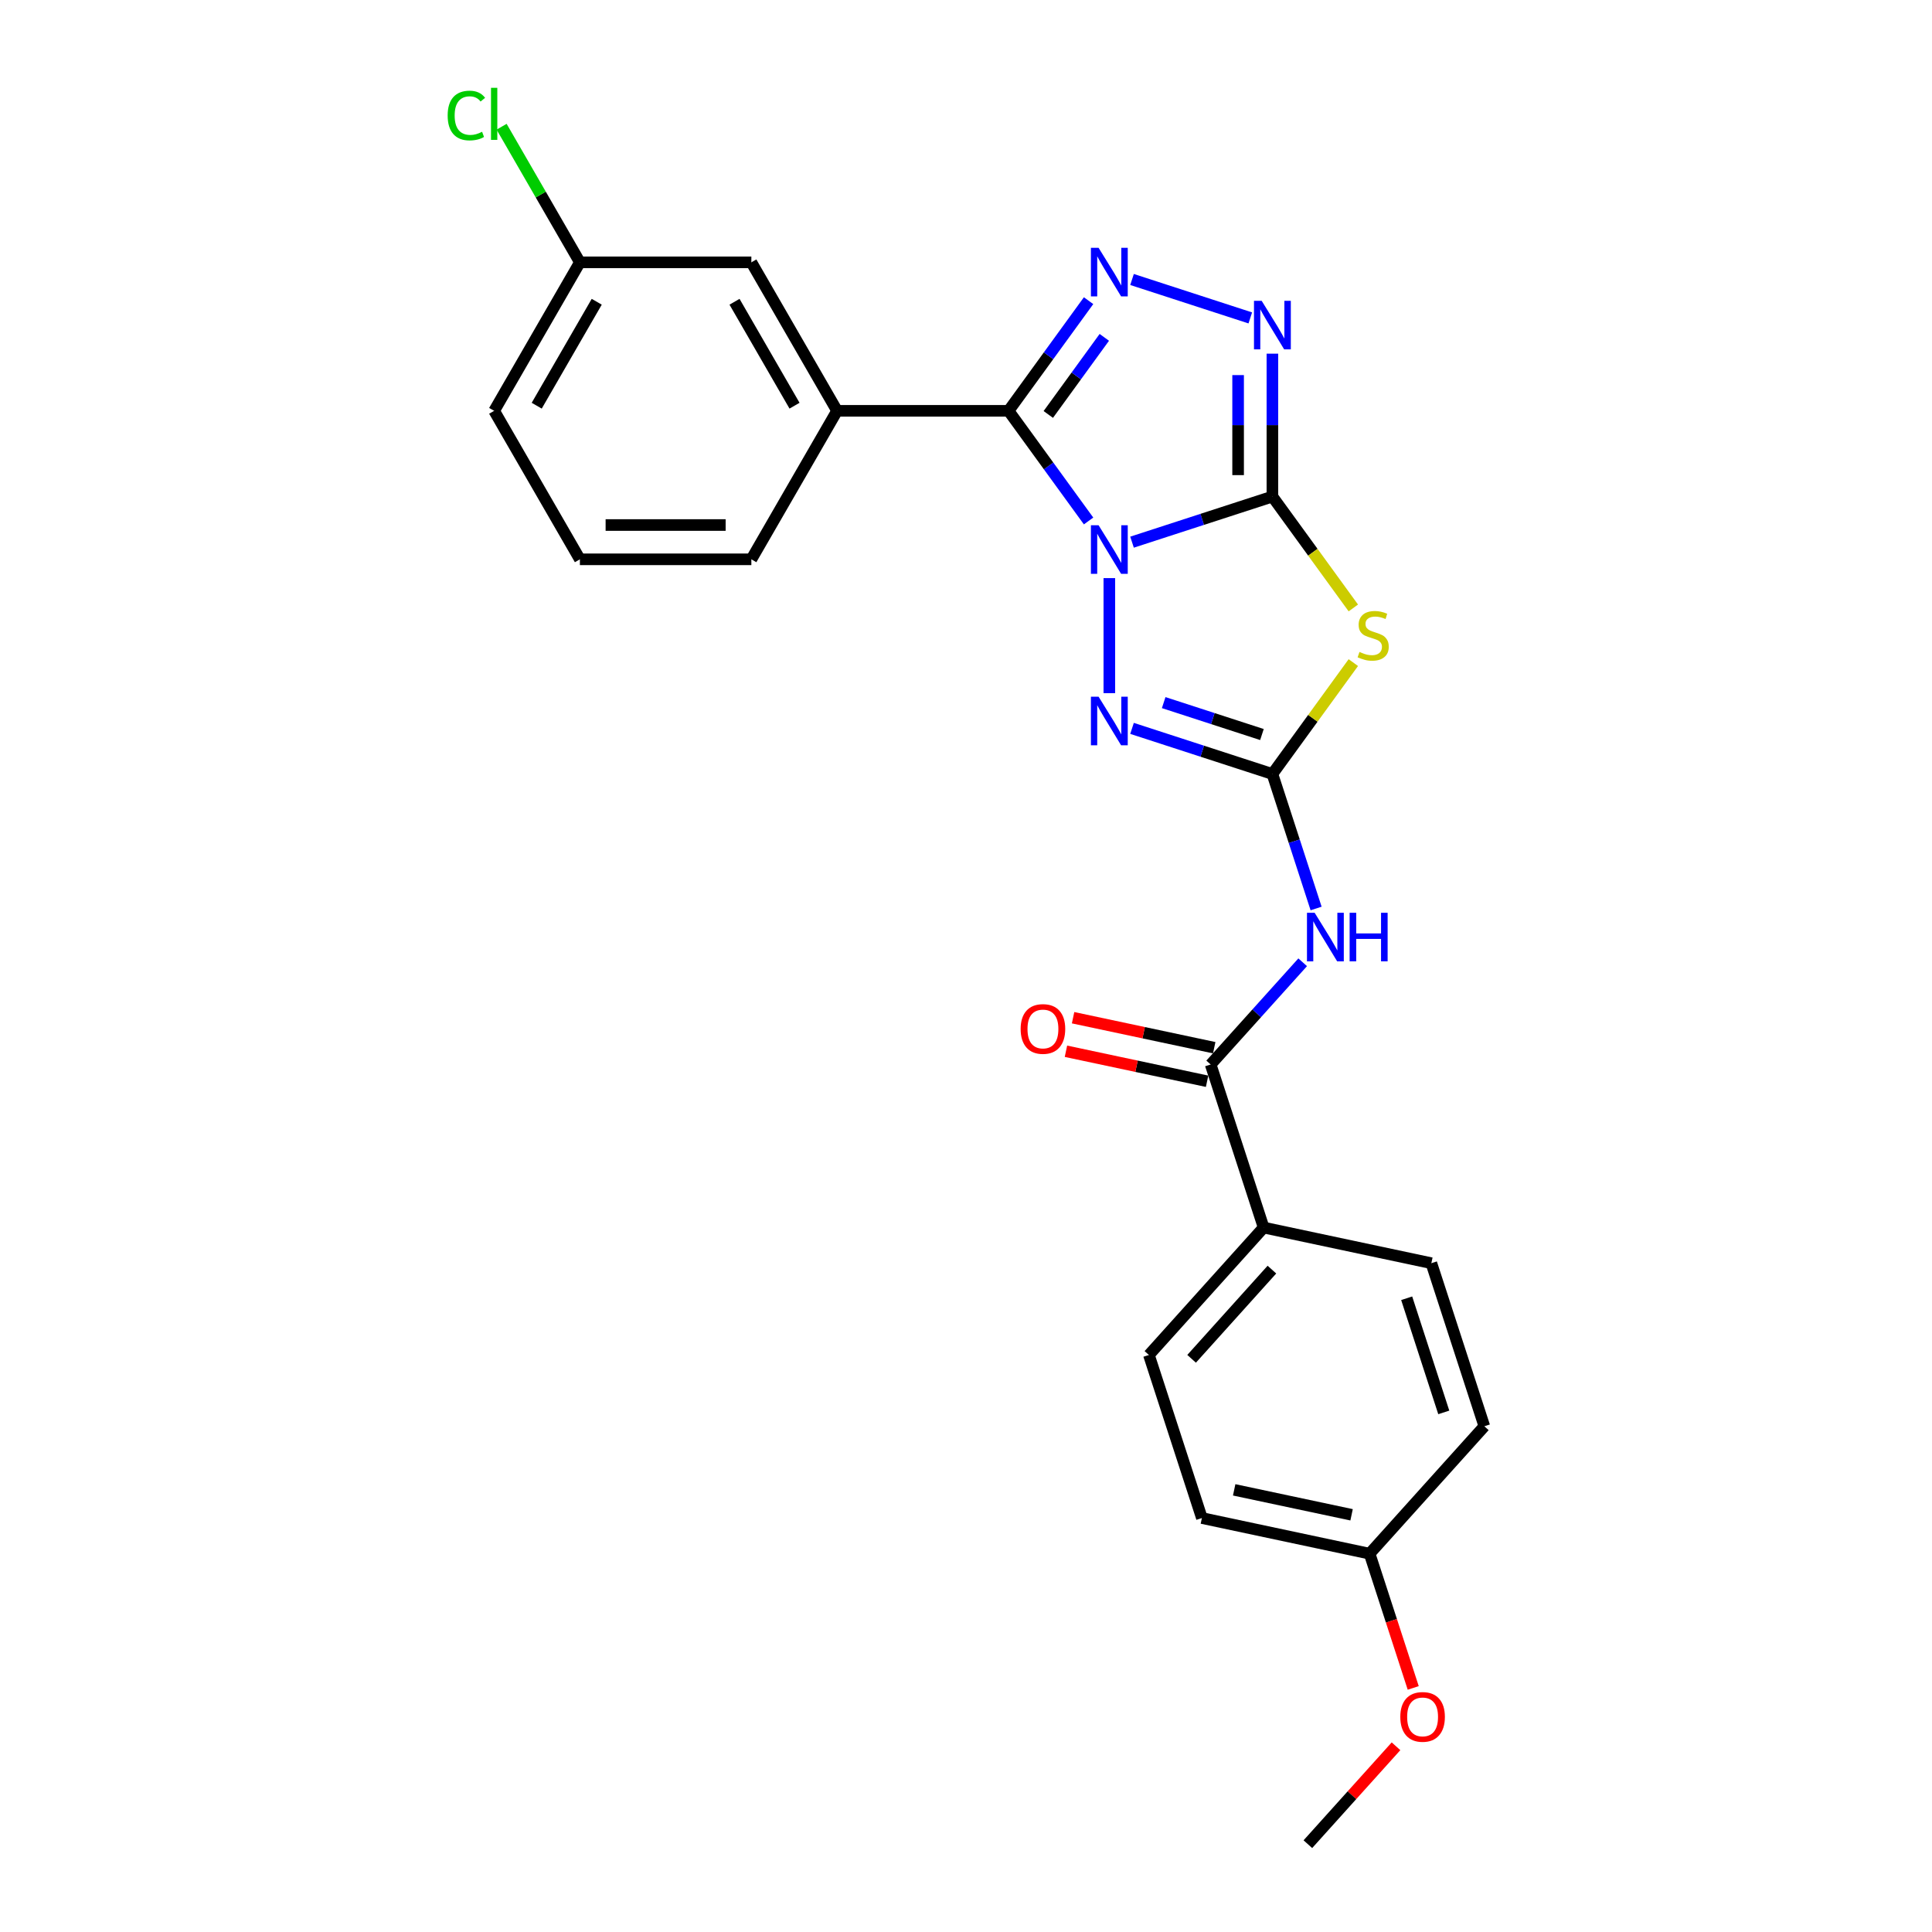 <?xml version='1.0' encoding='iso-8859-1'?>
<svg version='1.1' baseProfile='full'
              xmlns='http://www.w3.org/2000/svg'
                      xmlns:rdkit='http://www.rdkit.org/xml'
                      xmlns:xlink='http://www.w3.org/1999/xlink'
                  xml:space='preserve'
width='1000px' height='1000px' viewBox='0 0 1000 1000'>
<!-- END OF HEADER -->
<rect style='opacity:1.0;fill:#FFFFFF;stroke:none' width='1000' height='1000' x='0' y='0'> </rect>
<path class='bond-0' d='M 585.938,280.624 L 622.265,268.821' style='fill:none;fill-rule:evenodd;stroke:#0000FF;stroke-width:6px;stroke-linecap:butt;stroke-linejoin:miter;stroke-opacity:1' />
<path class='bond-0' d='M 622.265,268.821 L 658.592,257.018' style='fill:none;fill-rule:evenodd;stroke:#000000;stroke-width:6px;stroke-linecap:butt;stroke-linejoin:miter;stroke-opacity:1' />
<path class='bond-1' d='M 563.445,269.657 L 542.734,241.15' style='fill:none;fill-rule:evenodd;stroke:#0000FF;stroke-width:6px;stroke-linecap:butt;stroke-linejoin:miter;stroke-opacity:1' />
<path class='bond-1' d='M 542.734,241.15 L 522.022,212.643' style='fill:none;fill-rule:evenodd;stroke:#000000;stroke-width:6px;stroke-linecap:butt;stroke-linejoin:miter;stroke-opacity:1' />
<path class='bond-4' d='M 574.188,299.228 L 574.188,358.775' style='fill:none;fill-rule:evenodd;stroke:#0000FF;stroke-width:6px;stroke-linecap:butt;stroke-linejoin:miter;stroke-opacity:1' />
<path class='bond-3' d='M 658.592,257.018 L 679.536,285.845' style='fill:none;fill-rule:evenodd;stroke:#000000;stroke-width:6px;stroke-linecap:butt;stroke-linejoin:miter;stroke-opacity:1' />
<path class='bond-3' d='M 679.536,285.845 L 700.48,314.671' style='fill:none;fill-rule:evenodd;stroke:#CCCC00;stroke-width:6px;stroke-linecap:butt;stroke-linejoin:miter;stroke-opacity:1' />
<path class='bond-6' d='M 658.592,257.018 L 658.592,220.036' style='fill:none;fill-rule:evenodd;stroke:#000000;stroke-width:6px;stroke-linecap:butt;stroke-linejoin:miter;stroke-opacity:1' />
<path class='bond-6' d='M 658.592,220.036 L 658.592,183.055' style='fill:none;fill-rule:evenodd;stroke:#0000FF;stroke-width:6px;stroke-linecap:butt;stroke-linejoin:miter;stroke-opacity:1' />
<path class='bond-6' d='M 640.843,245.923 L 640.843,220.036' style='fill:none;fill-rule:evenodd;stroke:#000000;stroke-width:6px;stroke-linecap:butt;stroke-linejoin:miter;stroke-opacity:1' />
<path class='bond-6' d='M 640.843,220.036 L 640.843,194.149' style='fill:none;fill-rule:evenodd;stroke:#0000FF;stroke-width:6px;stroke-linecap:butt;stroke-linejoin:miter;stroke-opacity:1' />
<path class='bond-5' d='M 522.022,212.643 L 542.734,184.137' style='fill:none;fill-rule:evenodd;stroke:#000000;stroke-width:6px;stroke-linecap:butt;stroke-linejoin:miter;stroke-opacity:1' />
<path class='bond-5' d='M 542.734,184.137 L 563.445,155.63' style='fill:none;fill-rule:evenodd;stroke:#0000FF;stroke-width:6px;stroke-linecap:butt;stroke-linejoin:miter;stroke-opacity:1' />
<path class='bond-5' d='M 542.596,214.524 L 557.094,194.57' style='fill:none;fill-rule:evenodd;stroke:#000000;stroke-width:6px;stroke-linecap:butt;stroke-linejoin:miter;stroke-opacity:1' />
<path class='bond-5' d='M 557.094,194.57 L 571.592,174.615' style='fill:none;fill-rule:evenodd;stroke:#0000FF;stroke-width:6px;stroke-linecap:butt;stroke-linejoin:miter;stroke-opacity:1' />
<path class='bond-9' d='M 522.022,212.643 L 433.274,212.643' style='fill:none;fill-rule:evenodd;stroke:#000000;stroke-width:6px;stroke-linecap:butt;stroke-linejoin:miter;stroke-opacity:1' />
<path class='bond-2' d='M 658.592,400.616 L 622.265,388.812' style='fill:none;fill-rule:evenodd;stroke:#000000;stroke-width:6px;stroke-linecap:butt;stroke-linejoin:miter;stroke-opacity:1' />
<path class='bond-2' d='M 622.265,388.812 L 585.938,377.009' style='fill:none;fill-rule:evenodd;stroke:#0000FF;stroke-width:6px;stroke-linecap:butt;stroke-linejoin:miter;stroke-opacity:1' />
<path class='bond-2' d='M 653.179,380.194 L 627.75,371.931' style='fill:none;fill-rule:evenodd;stroke:#000000;stroke-width:6px;stroke-linecap:butt;stroke-linejoin:miter;stroke-opacity:1' />
<path class='bond-2' d='M 627.75,371.931 L 602.321,363.669' style='fill:none;fill-rule:evenodd;stroke:#0000FF;stroke-width:6px;stroke-linecap:butt;stroke-linejoin:miter;stroke-opacity:1' />
<path class='bond-7' d='M 658.592,400.616 L 669.903,435.425' style='fill:none;fill-rule:evenodd;stroke:#000000;stroke-width:6px;stroke-linecap:butt;stroke-linejoin:miter;stroke-opacity:1' />
<path class='bond-7' d='M 669.903,435.425 L 681.213,470.235' style='fill:none;fill-rule:evenodd;stroke:#0000FF;stroke-width:6px;stroke-linecap:butt;stroke-linejoin:miter;stroke-opacity:1' />
<path class='bond-26' d='M 658.592,400.616 L 679.536,371.789' style='fill:none;fill-rule:evenodd;stroke:#000000;stroke-width:6px;stroke-linecap:butt;stroke-linejoin:miter;stroke-opacity:1' />
<path class='bond-26' d='M 679.536,371.789 L 700.48,342.962' style='fill:none;fill-rule:evenodd;stroke:#CCCC00;stroke-width:6px;stroke-linecap:butt;stroke-linejoin:miter;stroke-opacity:1' />
<path class='bond-25' d='M 585.938,144.662 L 647.151,164.552' style='fill:none;fill-rule:evenodd;stroke:#0000FF;stroke-width:6px;stroke-linecap:butt;stroke-linejoin:miter;stroke-opacity:1' />
<path class='bond-8' d='M 674.267,498.07 L 650.45,524.522' style='fill:none;fill-rule:evenodd;stroke:#0000FF;stroke-width:6px;stroke-linecap:butt;stroke-linejoin:miter;stroke-opacity:1' />
<path class='bond-8' d='M 650.45,524.522 L 626.633,550.973' style='fill:none;fill-rule:evenodd;stroke:#000000;stroke-width:6px;stroke-linecap:butt;stroke-linejoin:miter;stroke-opacity:1' />
<path class='bond-10' d='M 626.633,550.973 L 654.058,635.378' style='fill:none;fill-rule:evenodd;stroke:#000000;stroke-width:6px;stroke-linecap:butt;stroke-linejoin:miter;stroke-opacity:1' />
<path class='bond-12' d='M 628.478,542.292 L 591.951,534.528' style='fill:none;fill-rule:evenodd;stroke:#000000;stroke-width:6px;stroke-linecap:butt;stroke-linejoin:miter;stroke-opacity:1' />
<path class='bond-12' d='M 591.951,534.528 L 555.425,526.765' style='fill:none;fill-rule:evenodd;stroke:#FF0000;stroke-width:6px;stroke-linecap:butt;stroke-linejoin:miter;stroke-opacity:1' />
<path class='bond-12' d='M 624.788,559.654 L 588.261,551.89' style='fill:none;fill-rule:evenodd;stroke:#000000;stroke-width:6px;stroke-linecap:butt;stroke-linejoin:miter;stroke-opacity:1' />
<path class='bond-12' d='M 588.261,551.89 L 551.735,544.126' style='fill:none;fill-rule:evenodd;stroke:#FF0000;stroke-width:6px;stroke-linecap:butt;stroke-linejoin:miter;stroke-opacity:1' />
<path class='bond-11' d='M 433.274,212.643 L 388.9,135.785' style='fill:none;fill-rule:evenodd;stroke:#000000;stroke-width:6px;stroke-linecap:butt;stroke-linejoin:miter;stroke-opacity:1' />
<path class='bond-11' d='M 411.246,209.989 L 380.184,156.189' style='fill:none;fill-rule:evenodd;stroke:#000000;stroke-width:6px;stroke-linecap:butt;stroke-linejoin:miter;stroke-opacity:1' />
<path class='bond-20' d='M 433.274,212.643 L 388.9,289.502' style='fill:none;fill-rule:evenodd;stroke:#000000;stroke-width:6px;stroke-linecap:butt;stroke-linejoin:miter;stroke-opacity:1' />
<path class='bond-13' d='M 654.058,635.378 L 594.673,701.331' style='fill:none;fill-rule:evenodd;stroke:#000000;stroke-width:6px;stroke-linecap:butt;stroke-linejoin:miter;stroke-opacity:1' />
<path class='bond-13' d='M 658.341,657.148 L 616.772,703.315' style='fill:none;fill-rule:evenodd;stroke:#000000;stroke-width:6px;stroke-linecap:butt;stroke-linejoin:miter;stroke-opacity:1' />
<path class='bond-14' d='M 654.058,635.378 L 740.867,653.83' style='fill:none;fill-rule:evenodd;stroke:#000000;stroke-width:6px;stroke-linecap:butt;stroke-linejoin:miter;stroke-opacity:1' />
<path class='bond-15' d='M 388.9,135.785 L 300.151,135.785' style='fill:none;fill-rule:evenodd;stroke:#000000;stroke-width:6px;stroke-linecap:butt;stroke-linejoin:miter;stroke-opacity:1' />
<path class='bond-18' d='M 594.673,701.331 L 622.098,785.736' style='fill:none;fill-rule:evenodd;stroke:#000000;stroke-width:6px;stroke-linecap:butt;stroke-linejoin:miter;stroke-opacity:1' />
<path class='bond-17' d='M 740.867,653.83 L 768.291,738.235' style='fill:none;fill-rule:evenodd;stroke:#000000;stroke-width:6px;stroke-linecap:butt;stroke-linejoin:miter;stroke-opacity:1' />
<path class='bond-17' d='M 728.099,671.976 L 747.297,731.059' style='fill:none;fill-rule:evenodd;stroke:#000000;stroke-width:6px;stroke-linecap:butt;stroke-linejoin:miter;stroke-opacity:1' />
<path class='bond-19' d='M 300.151,135.785 L 279.89,100.691' style='fill:none;fill-rule:evenodd;stroke:#000000;stroke-width:6px;stroke-linecap:butt;stroke-linejoin:miter;stroke-opacity:1' />
<path class='bond-19' d='M 279.89,100.691 L 259.629,65.598' style='fill:none;fill-rule:evenodd;stroke:#00CC00;stroke-width:6px;stroke-linecap:butt;stroke-linejoin:miter;stroke-opacity:1' />
<path class='bond-27' d='M 300.151,135.785 L 255.777,212.643' style='fill:none;fill-rule:evenodd;stroke:#000000;stroke-width:6px;stroke-linecap:butt;stroke-linejoin:miter;stroke-opacity:1' />
<path class='bond-27' d='M 308.867,156.189 L 277.805,209.989' style='fill:none;fill-rule:evenodd;stroke:#000000;stroke-width:6px;stroke-linecap:butt;stroke-linejoin:miter;stroke-opacity:1' />
<path class='bond-16' d='M 708.907,804.188 L 768.291,738.235' style='fill:none;fill-rule:evenodd;stroke:#000000;stroke-width:6px;stroke-linecap:butt;stroke-linejoin:miter;stroke-opacity:1' />
<path class='bond-21' d='M 708.907,804.188 L 720.194,838.926' style='fill:none;fill-rule:evenodd;stroke:#000000;stroke-width:6px;stroke-linecap:butt;stroke-linejoin:miter;stroke-opacity:1' />
<path class='bond-21' d='M 720.194,838.926 L 731.482,873.665' style='fill:none;fill-rule:evenodd;stroke:#FF0000;stroke-width:6px;stroke-linecap:butt;stroke-linejoin:miter;stroke-opacity:1' />
<path class='bond-28' d='M 708.907,804.188 L 622.098,785.736' style='fill:none;fill-rule:evenodd;stroke:#000000;stroke-width:6px;stroke-linecap:butt;stroke-linejoin:miter;stroke-opacity:1' />
<path class='bond-28' d='M 699.576,784.058 L 638.81,771.142' style='fill:none;fill-rule:evenodd;stroke:#000000;stroke-width:6px;stroke-linecap:butt;stroke-linejoin:miter;stroke-opacity:1' />
<path class='bond-22' d='M 388.9,289.502 L 300.151,289.502' style='fill:none;fill-rule:evenodd;stroke:#000000;stroke-width:6px;stroke-linecap:butt;stroke-linejoin:miter;stroke-opacity:1' />
<path class='bond-22' d='M 375.588,271.752 L 313.464,271.752' style='fill:none;fill-rule:evenodd;stroke:#000000;stroke-width:6px;stroke-linecap:butt;stroke-linejoin:miter;stroke-opacity:1' />
<path class='bond-24' d='M 722.576,903.87 L 699.762,929.208' style='fill:none;fill-rule:evenodd;stroke:#FF0000;stroke-width:6px;stroke-linecap:butt;stroke-linejoin:miter;stroke-opacity:1' />
<path class='bond-24' d='M 699.762,929.208 L 676.948,954.545' style='fill:none;fill-rule:evenodd;stroke:#000000;stroke-width:6px;stroke-linecap:butt;stroke-linejoin:miter;stroke-opacity:1' />
<path class='bond-23' d='M 300.151,289.502 L 255.777,212.643' style='fill:none;fill-rule:evenodd;stroke:#000000;stroke-width:6px;stroke-linecap:butt;stroke-linejoin:miter;stroke-opacity:1' />
<path  class='atom-0' d='M 568.632 271.876
L 576.868 285.188
Q 577.684 286.501, 578.998 288.88
Q 580.311 291.258, 580.382 291.4
L 580.382 271.876
L 583.719 271.876
L 583.719 297.009
L 580.276 297.009
L 571.436 282.454
Q 570.407 280.75, 569.306 278.798
Q 568.241 276.846, 567.922 276.242
L 567.922 297.009
L 564.656 297.009
L 564.656 271.876
L 568.632 271.876
' fill='#0000FF'/>
<path  class='atom-4' d='M 703.657 337.443
Q 703.941 337.549, 705.113 338.046
Q 706.284 338.543, 707.562 338.863
Q 708.876 339.147, 710.154 339.147
Q 712.532 339.147, 713.917 338.011
Q 715.301 336.839, 715.301 334.816
Q 715.301 333.432, 714.591 332.58
Q 713.917 331.728, 712.852 331.266
Q 711.787 330.805, 710.012 330.272
Q 707.775 329.598, 706.426 328.959
Q 705.113 328.32, 704.154 326.971
Q 703.231 325.622, 703.231 323.35
Q 703.231 320.19, 705.361 318.238
Q 707.527 316.285, 711.787 316.285
Q 714.698 316.285, 717.999 317.67
L 717.183 320.403
Q 714.165 319.161, 711.893 319.161
Q 709.444 319.161, 708.095 320.19
Q 706.746 321.184, 706.781 322.924
Q 706.781 324.273, 707.456 325.089
Q 708.166 325.906, 709.16 326.367
Q 710.189 326.829, 711.893 327.361
Q 714.165 328.071, 715.514 328.781
Q 716.863 329.491, 717.822 330.947
Q 718.816 332.367, 718.816 334.816
Q 718.816 338.295, 716.473 340.176
Q 714.165 342.022, 710.296 342.022
Q 708.059 342.022, 706.355 341.525
Q 704.687 341.064, 702.699 340.247
L 703.657 337.443
' fill='#CCCC00'/>
<path  class='atom-5' d='M 568.632 360.624
L 576.868 373.936
Q 577.684 375.25, 578.998 377.628
Q 580.311 380.007, 580.382 380.149
L 580.382 360.624
L 583.719 360.624
L 583.719 385.758
L 580.276 385.758
L 571.436 371.203
Q 570.407 369.499, 569.306 367.546
Q 568.241 365.594, 567.922 364.99
L 567.922 385.758
L 564.656 385.758
L 564.656 360.624
L 568.632 360.624
' fill='#0000FF'/>
<path  class='atom-6' d='M 568.632 128.278
L 576.868 141.59
Q 577.684 142.903, 578.998 145.282
Q 580.311 147.66, 580.382 147.802
L 580.382 128.278
L 583.719 128.278
L 583.719 153.411
L 580.276 153.411
L 571.436 138.856
Q 570.407 137.152, 569.306 135.2
Q 568.241 133.248, 567.922 132.644
L 567.922 153.411
L 564.656 153.411
L 564.656 128.278
L 568.632 128.278
' fill='#0000FF'/>
<path  class='atom-7' d='M 653.037 155.702
L 661.273 169.015
Q 662.089 170.328, 663.402 172.707
Q 664.716 175.085, 664.787 175.227
L 664.787 155.702
L 668.124 155.702
L 668.124 180.836
L 664.68 180.836
L 655.841 166.281
Q 654.812 164.577, 653.711 162.625
Q 652.646 160.672, 652.327 160.069
L 652.327 180.836
L 649.061 180.836
L 649.061 155.702
L 653.037 155.702
' fill='#0000FF'/>
<path  class='atom-8' d='M 680.461 472.454
L 688.697 485.766
Q 689.514 487.079, 690.827 489.458
Q 692.141 491.836, 692.212 491.978
L 692.212 472.454
L 695.549 472.454
L 695.549 497.587
L 692.105 497.587
L 683.266 483.032
Q 682.236 481.328, 681.136 479.376
Q 680.071 477.424, 679.751 476.82
L 679.751 497.587
L 676.486 497.587
L 676.486 472.454
L 680.461 472.454
' fill='#0000FF'/>
<path  class='atom-8' d='M 698.566 472.454
L 701.974 472.454
L 701.974 483.139
L 714.825 483.139
L 714.825 472.454
L 718.233 472.454
L 718.233 497.587
L 714.825 497.587
L 714.825 485.979
L 701.974 485.979
L 701.974 497.587
L 698.566 497.587
L 698.566 472.454
' fill='#0000FF'/>
<path  class='atom-13' d='M 528.286 532.593
Q 528.286 526.558, 531.268 523.185
Q 534.25 519.813, 539.824 519.813
Q 545.397 519.813, 548.379 523.185
Q 551.361 526.558, 551.361 532.593
Q 551.361 538.698, 548.344 542.177
Q 545.326 545.621, 539.824 545.621
Q 534.286 545.621, 531.268 542.177
Q 528.286 538.734, 528.286 532.593
M 539.824 542.781
Q 543.658 542.781, 545.717 540.225
Q 547.811 537.633, 547.811 532.593
Q 547.811 527.658, 545.717 525.173
Q 543.658 522.653, 539.824 522.653
Q 535.99 522.653, 533.895 525.138
Q 531.836 527.623, 531.836 532.593
Q 531.836 537.669, 533.895 540.225
Q 535.99 542.781, 539.824 542.781
' fill='#FF0000'/>
<path  class='atom-20' d='M 231.709 59.796
Q 231.709 53.548, 234.62 50.282
Q 237.566 46.981, 243.139 46.981
Q 248.322 46.981, 251.091 50.638
L 248.748 52.554
Q 246.725 49.892, 243.139 49.892
Q 239.341 49.892, 237.317 52.448
Q 235.33 54.968, 235.33 59.796
Q 235.33 64.766, 237.388 67.322
Q 239.483 69.878, 243.53 69.878
Q 246.299 69.878, 249.529 68.21
L 250.523 70.872
Q 249.21 71.724, 247.222 72.221
Q 245.234 72.718, 243.033 72.718
Q 237.566 72.718, 234.62 69.381
Q 231.709 66.044, 231.709 59.796
' fill='#00CC00'/>
<path  class='atom-20' d='M 254.144 45.455
L 257.41 45.455
L 257.41 72.399
L 254.144 72.399
L 254.144 45.455
' fill='#00CC00'/>
<path  class='atom-22' d='M 724.795 888.664
Q 724.795 882.629, 727.777 879.256
Q 730.759 875.884, 736.332 875.884
Q 741.905 875.884, 744.887 879.256
Q 747.869 882.629, 747.869 888.664
Q 747.869 894.769, 744.852 898.248
Q 741.834 901.692, 736.332 901.692
Q 730.794 901.692, 727.777 898.248
Q 724.795 894.805, 724.795 888.664
M 736.332 898.852
Q 740.166 898.852, 742.225 896.296
Q 744.319 893.704, 744.319 888.664
Q 744.319 883.729, 742.225 881.244
Q 740.166 878.724, 736.332 878.724
Q 732.498 878.724, 730.404 881.209
Q 728.345 883.694, 728.345 888.664
Q 728.345 893.74, 730.404 896.296
Q 732.498 898.852, 736.332 898.852
' fill='#FF0000'/>
</svg>
